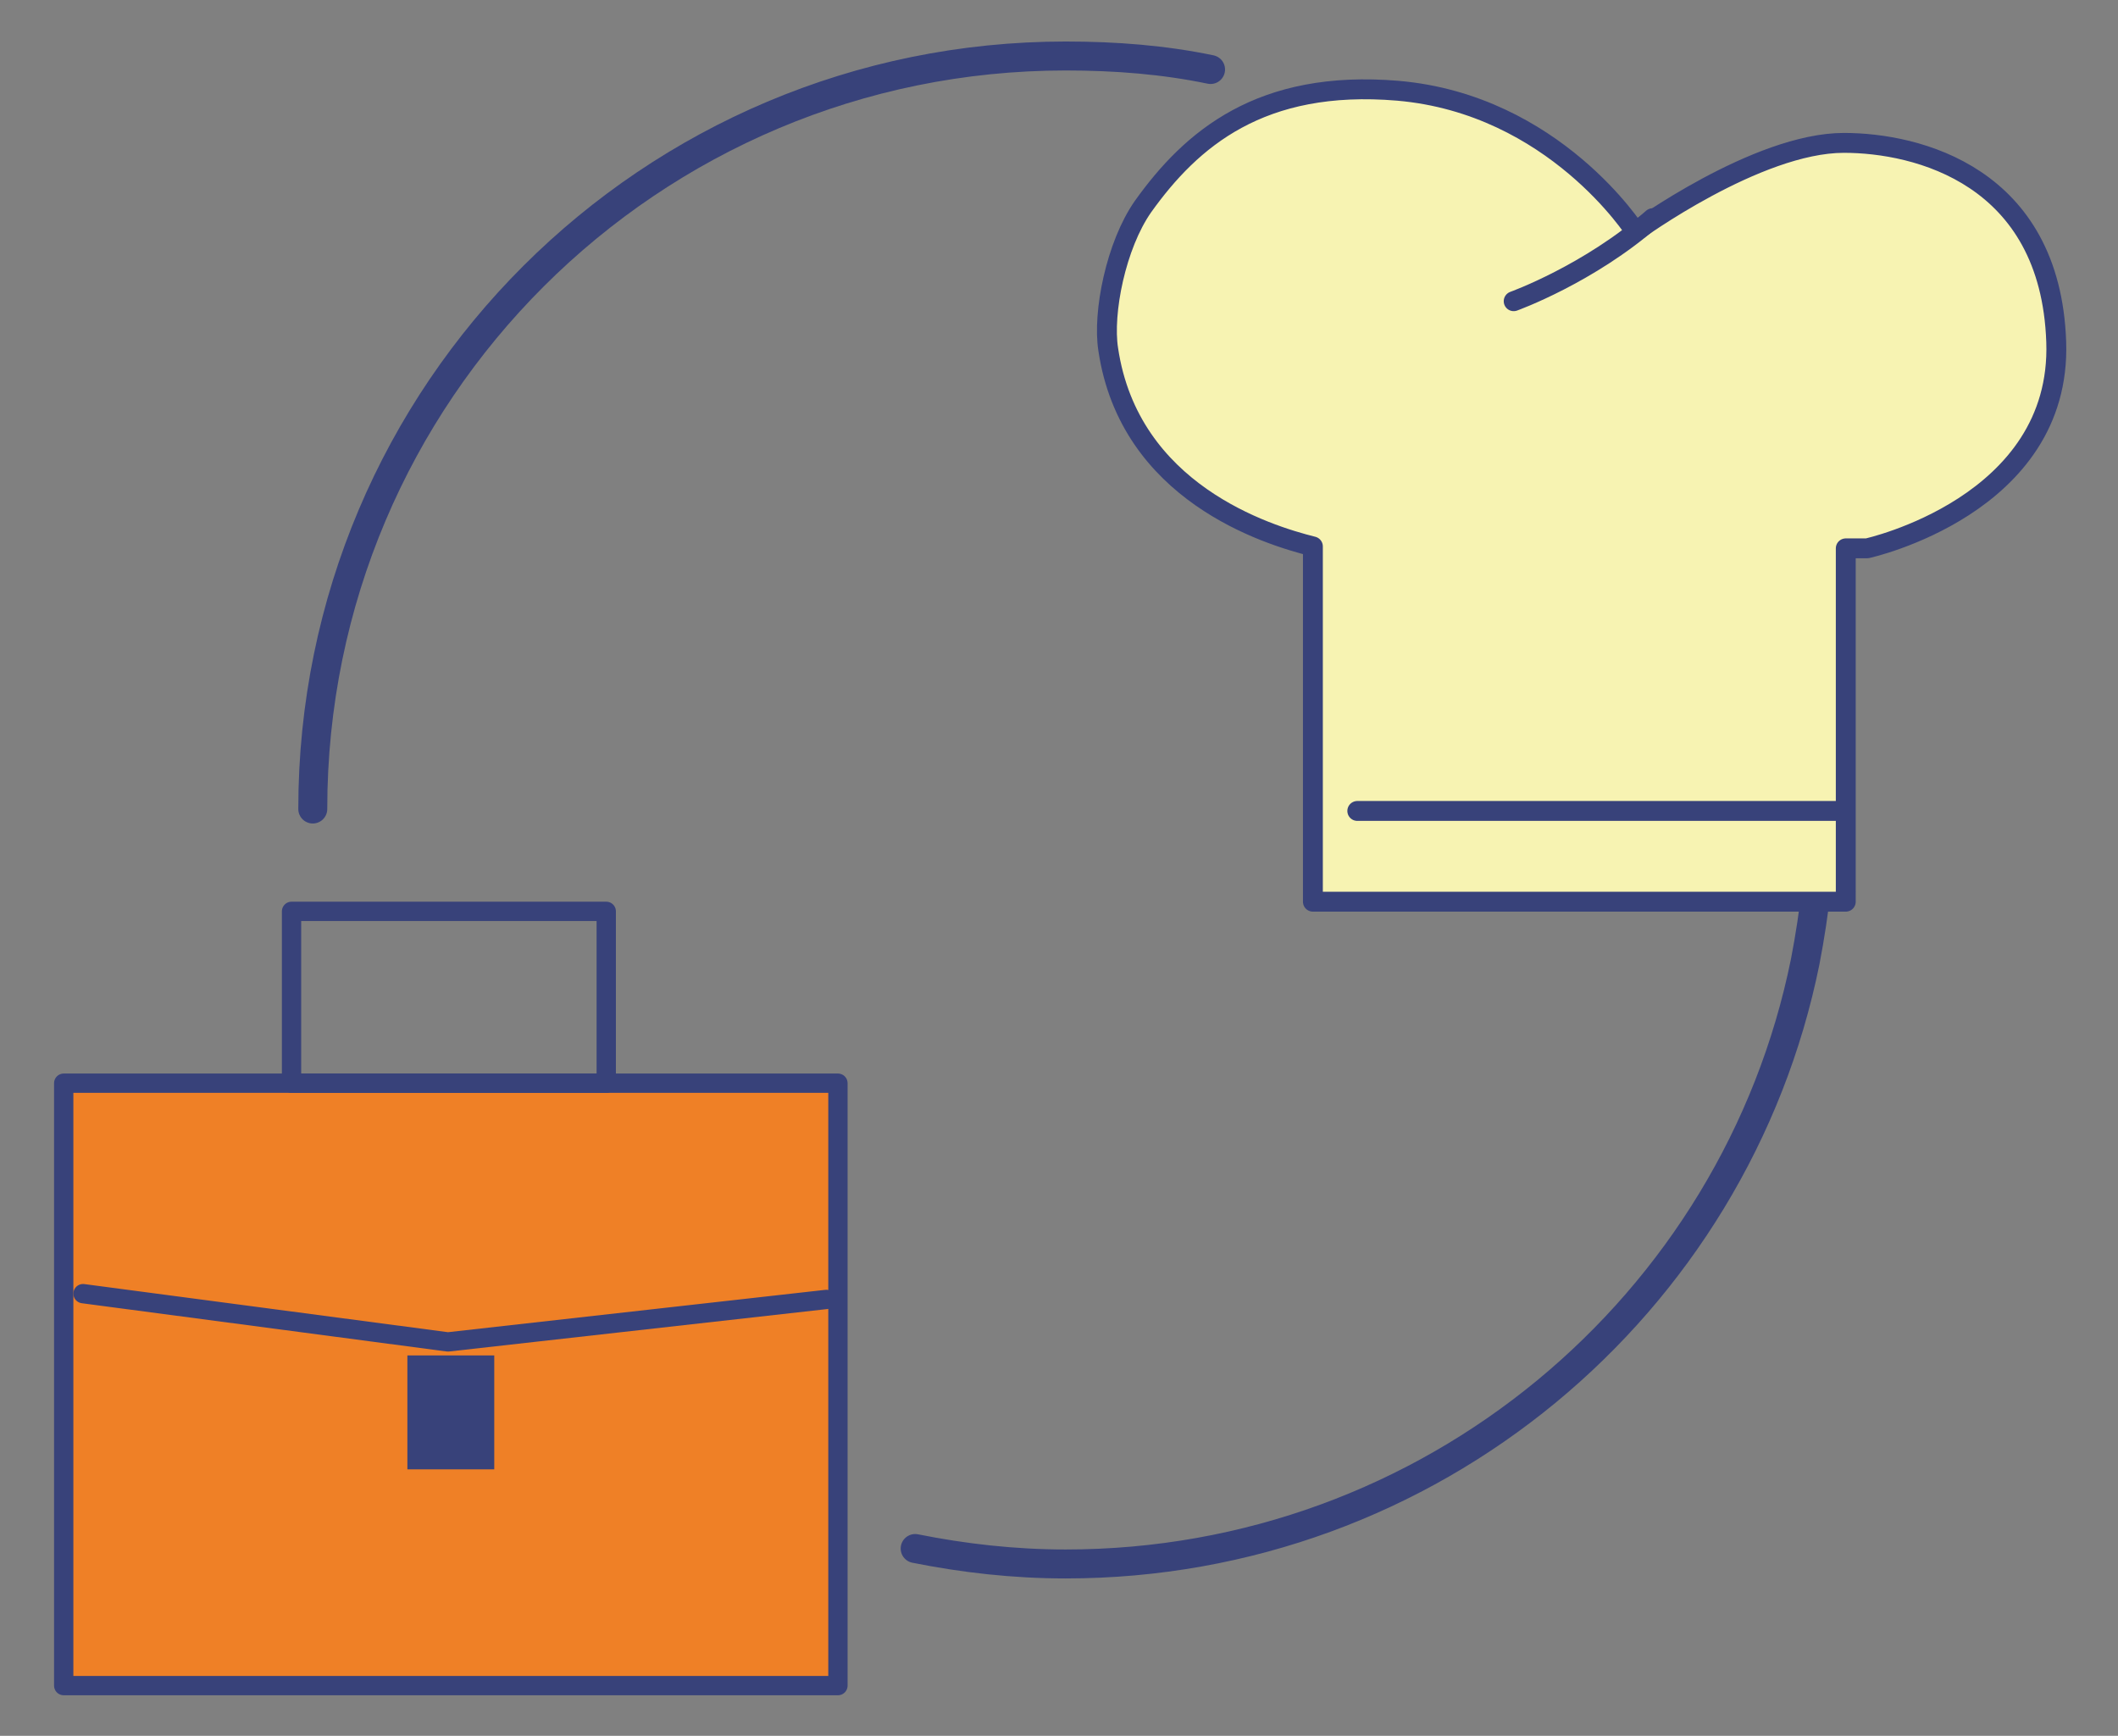 <?xml version="1.0" encoding="utf-8"?>
<!-- Generator: Adobe Illustrator 27.9.0, SVG Export Plug-In . SVG Version: 6.00 Build 0)  -->
<svg version="1.1" id="レイヤー_1" xmlns="http://www.w3.org/2000/svg" xmlns:xlink="http://www.w3.org/1999/xlink" x="0px"
	 y="0px" viewBox="0 0 109.7 89.9" style="enable-background:new 0 0 109.7 89.9;" xml:space="preserve">
<rect x="0" y="0" width="109.7" height="89.9" fill="#808080" stroke="none"/>
<style type="text/css">
	.st0{fill:none;stroke:#38427A;stroke-width:1.5;stroke-linecap:round;stroke-linejoin:round;}
	.st1{fill:#EF8026;stroke:#38427A;stroke-linecap:round;stroke-linejoin:round;stroke-miterlimit:10;}
	.st2{fill:none;stroke:#38427A;stroke-linecap:round;stroke-linejoin:round;stroke-miterlimit:10;}
	.st3{fill:#38427A;}
	.st4{fill:#F7F3B2;}
	.st5{fill:none;stroke:#38427A;stroke-width:1.03;stroke-linecap:round;stroke-linejoin:round;stroke-miterlimit:10;}
</style>
<g>
	<path class="st0" d="M16.2,41.9c0-21.6,17.5-39,39-39c2.6,0,5.1,0.2,7.5,0.7"/>
	<path class="st0" d="M94.3,41.9c0,2.7-0.3,5.3-0.8,7.9c-3.6,17.8-19.4,31.2-38.3,31.2c-2.7,0-5.3-0.3-7.8-0.8"/>
	<g>
		<g>
			<g>
				<g>
					<g>
						<rect x="3.3" y="56.1" class="st1" width="40.1" height="31.2"/>
						<rect x="15.1" y="47.2" class="st2" width="16.3" height="8.9"/>
					</g>
					<polyline class="st2" points="4.3,67 23.2,69.5 42.8,67.3 					"/>
				</g>
				<rect x="21.1" y="70.2" class="st3" width="4.5" height="5.9"/>
			</g>
		</g>
	</g>
	<path class="st4" d="M106.5,17.7c-0.3-8.6-7.2-10.3-11-10.3c-4.5,0-10.8,4.6-10.8,4.6s-4.2-6.6-12.3-7.3c-7.1-0.6-10.7,2.5-13.2,6
		c-1.4,2-2.1,5.5-1.8,7.4c1.1,7.4,8.2,9.6,10.6,10.2v18.4h27.6V28.4h1.1C96.7,28.4,106.8,26.2,106.5,17.7z"/>
	<path class="st5" d="M106.5,17.7c-0.3-8.6-7.2-10.3-11-10.3c-4.5,0-10.8,4.6-10.8,4.6s-4.2-6.6-12.3-7.3c-7.1-0.6-10.7,2.5-13.2,6
		c-1.4,2-2.1,5.5-1.8,7.4c1.1,7.4,8.2,9.6,10.6,10.2v18.4h27.6V28.4h1.1C96.7,28.4,106.8,26.2,106.5,17.7z"/>
	<line class="st5" x1="70.3" y1="42" x2="95.3" y2="42"/>
	<path class="st5" d="M78.4,15.6c0,0,3.9-1.4,7.2-4.3"/>
</g>
</svg>
